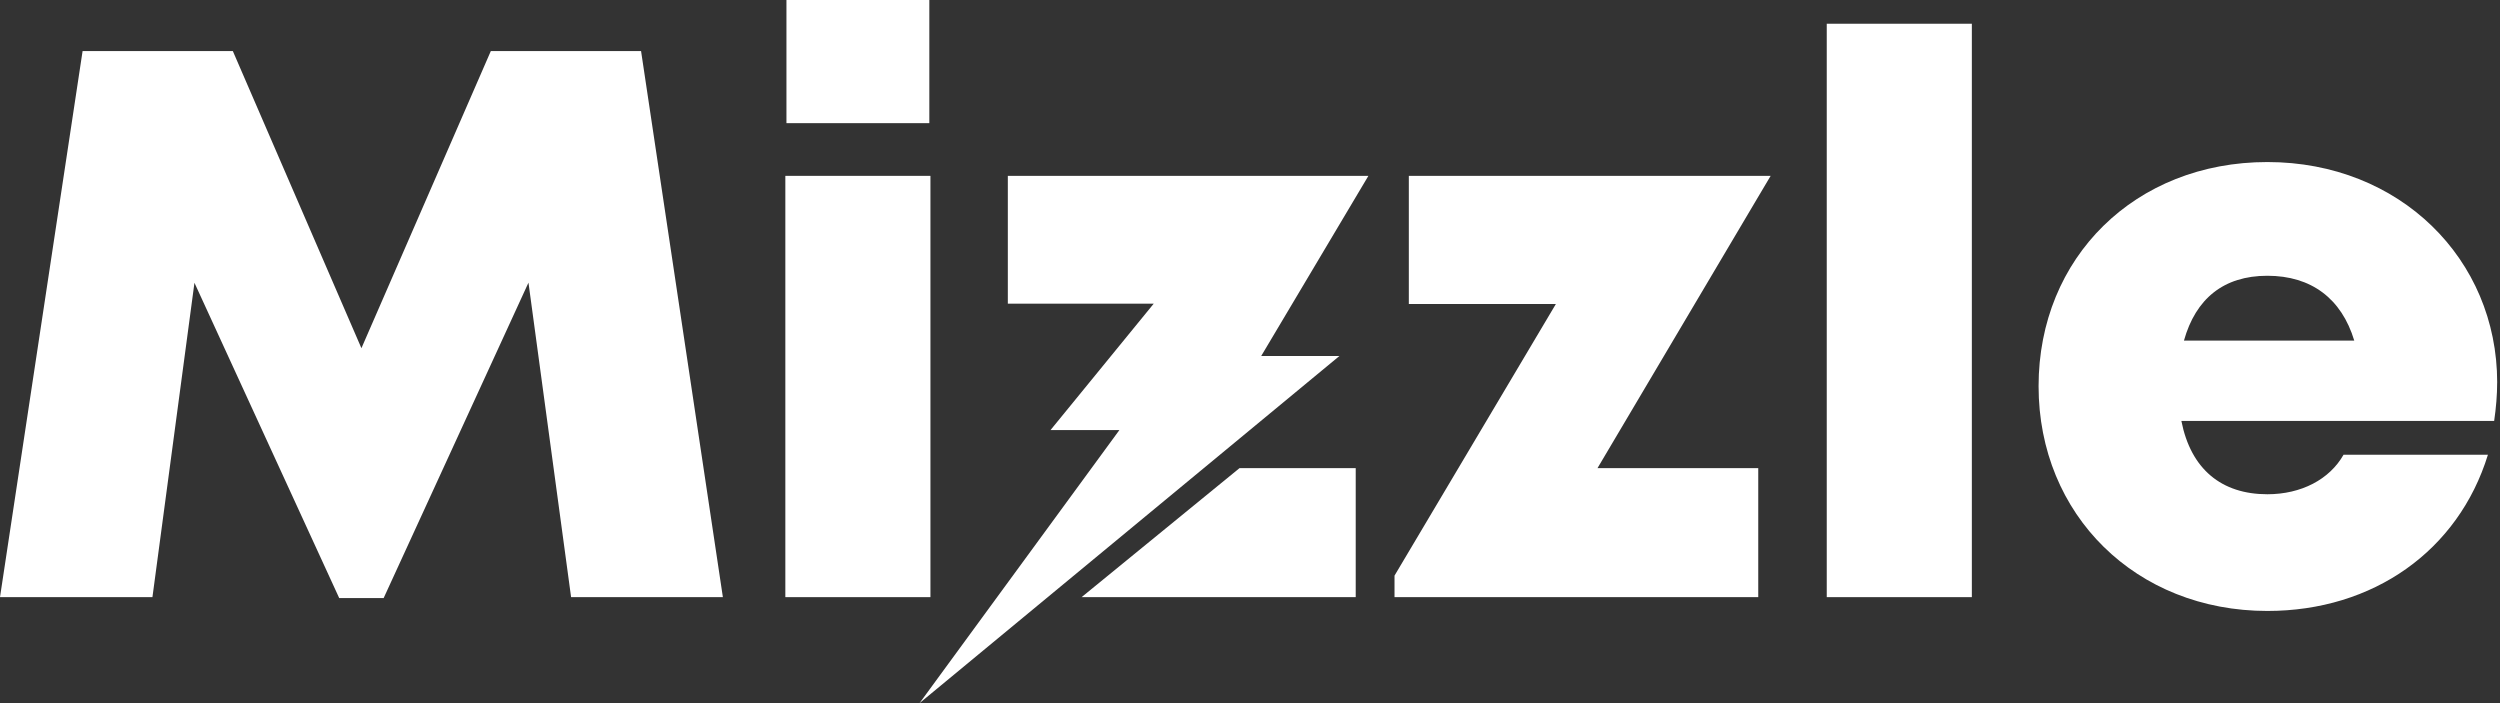 <svg width="160" height="45" viewBox="0 0 160 45" fill="none" xmlns="http://www.w3.org/2000/svg">
<rect x="0" y="0" width="160" height="45" fill="#333333" stroke="none"/>
<path d="M36.55 38.218L33.822 18.09L24.554 38.276H21.709L12.445 18.099L9.756 38.218H0L5.286 3.267H14.901L23.131 22.285L31.413 3.267H41.028L46.264 38.217H36.551L36.55 38.218Z" fill="white"/>
<path d="M50.262 11.255H59.548V38.217H50.262V11.255ZM50.333 0H59.477V7.882H50.333V0Z" fill="white"/>
<path d="M112.528 29.961V38.218H89.249V36.84L99.577 19.455H90.165V11.256H113.321L112.422 12.771L102.239 29.961H112.528Z" fill="white"/>
<path d="M116.912 1.519H126.198V38.217H116.912V1.519Z" fill="white"/>
<path d="M159.818 24.481C159.818 25.294 159.747 26.106 159.626 26.94H139.608C140.216 30.032 142.18 31.632 145.112 31.632C147.281 31.632 149.093 30.681 149.986 29.104H159.227C157.33 35.257 151.876 39.101 145.112 39.101C136.7 39.101 130.469 32.952 130.469 24.715C130.469 16.479 136.65 10.371 145.112 10.371C153.574 10.371 159.82 16.571 159.82 24.48L159.818 24.481ZM139.773 21.797H150.672C149.857 19.102 147.915 17.649 145.112 17.649C142.309 17.649 140.524 19.12 139.773 21.797Z" fill="white"/>
<path d="M64.501 19.435L73.839 19.434L67.234 27.523H71.642L58.851 45L85.725 22.782H80.718L87.577 11.255H64.501V19.435Z" fill="white"/>
<path d="M79.328 29.961L69.221 38.218H86.766V29.961H79.328Z" fill="white"/>
</svg>
